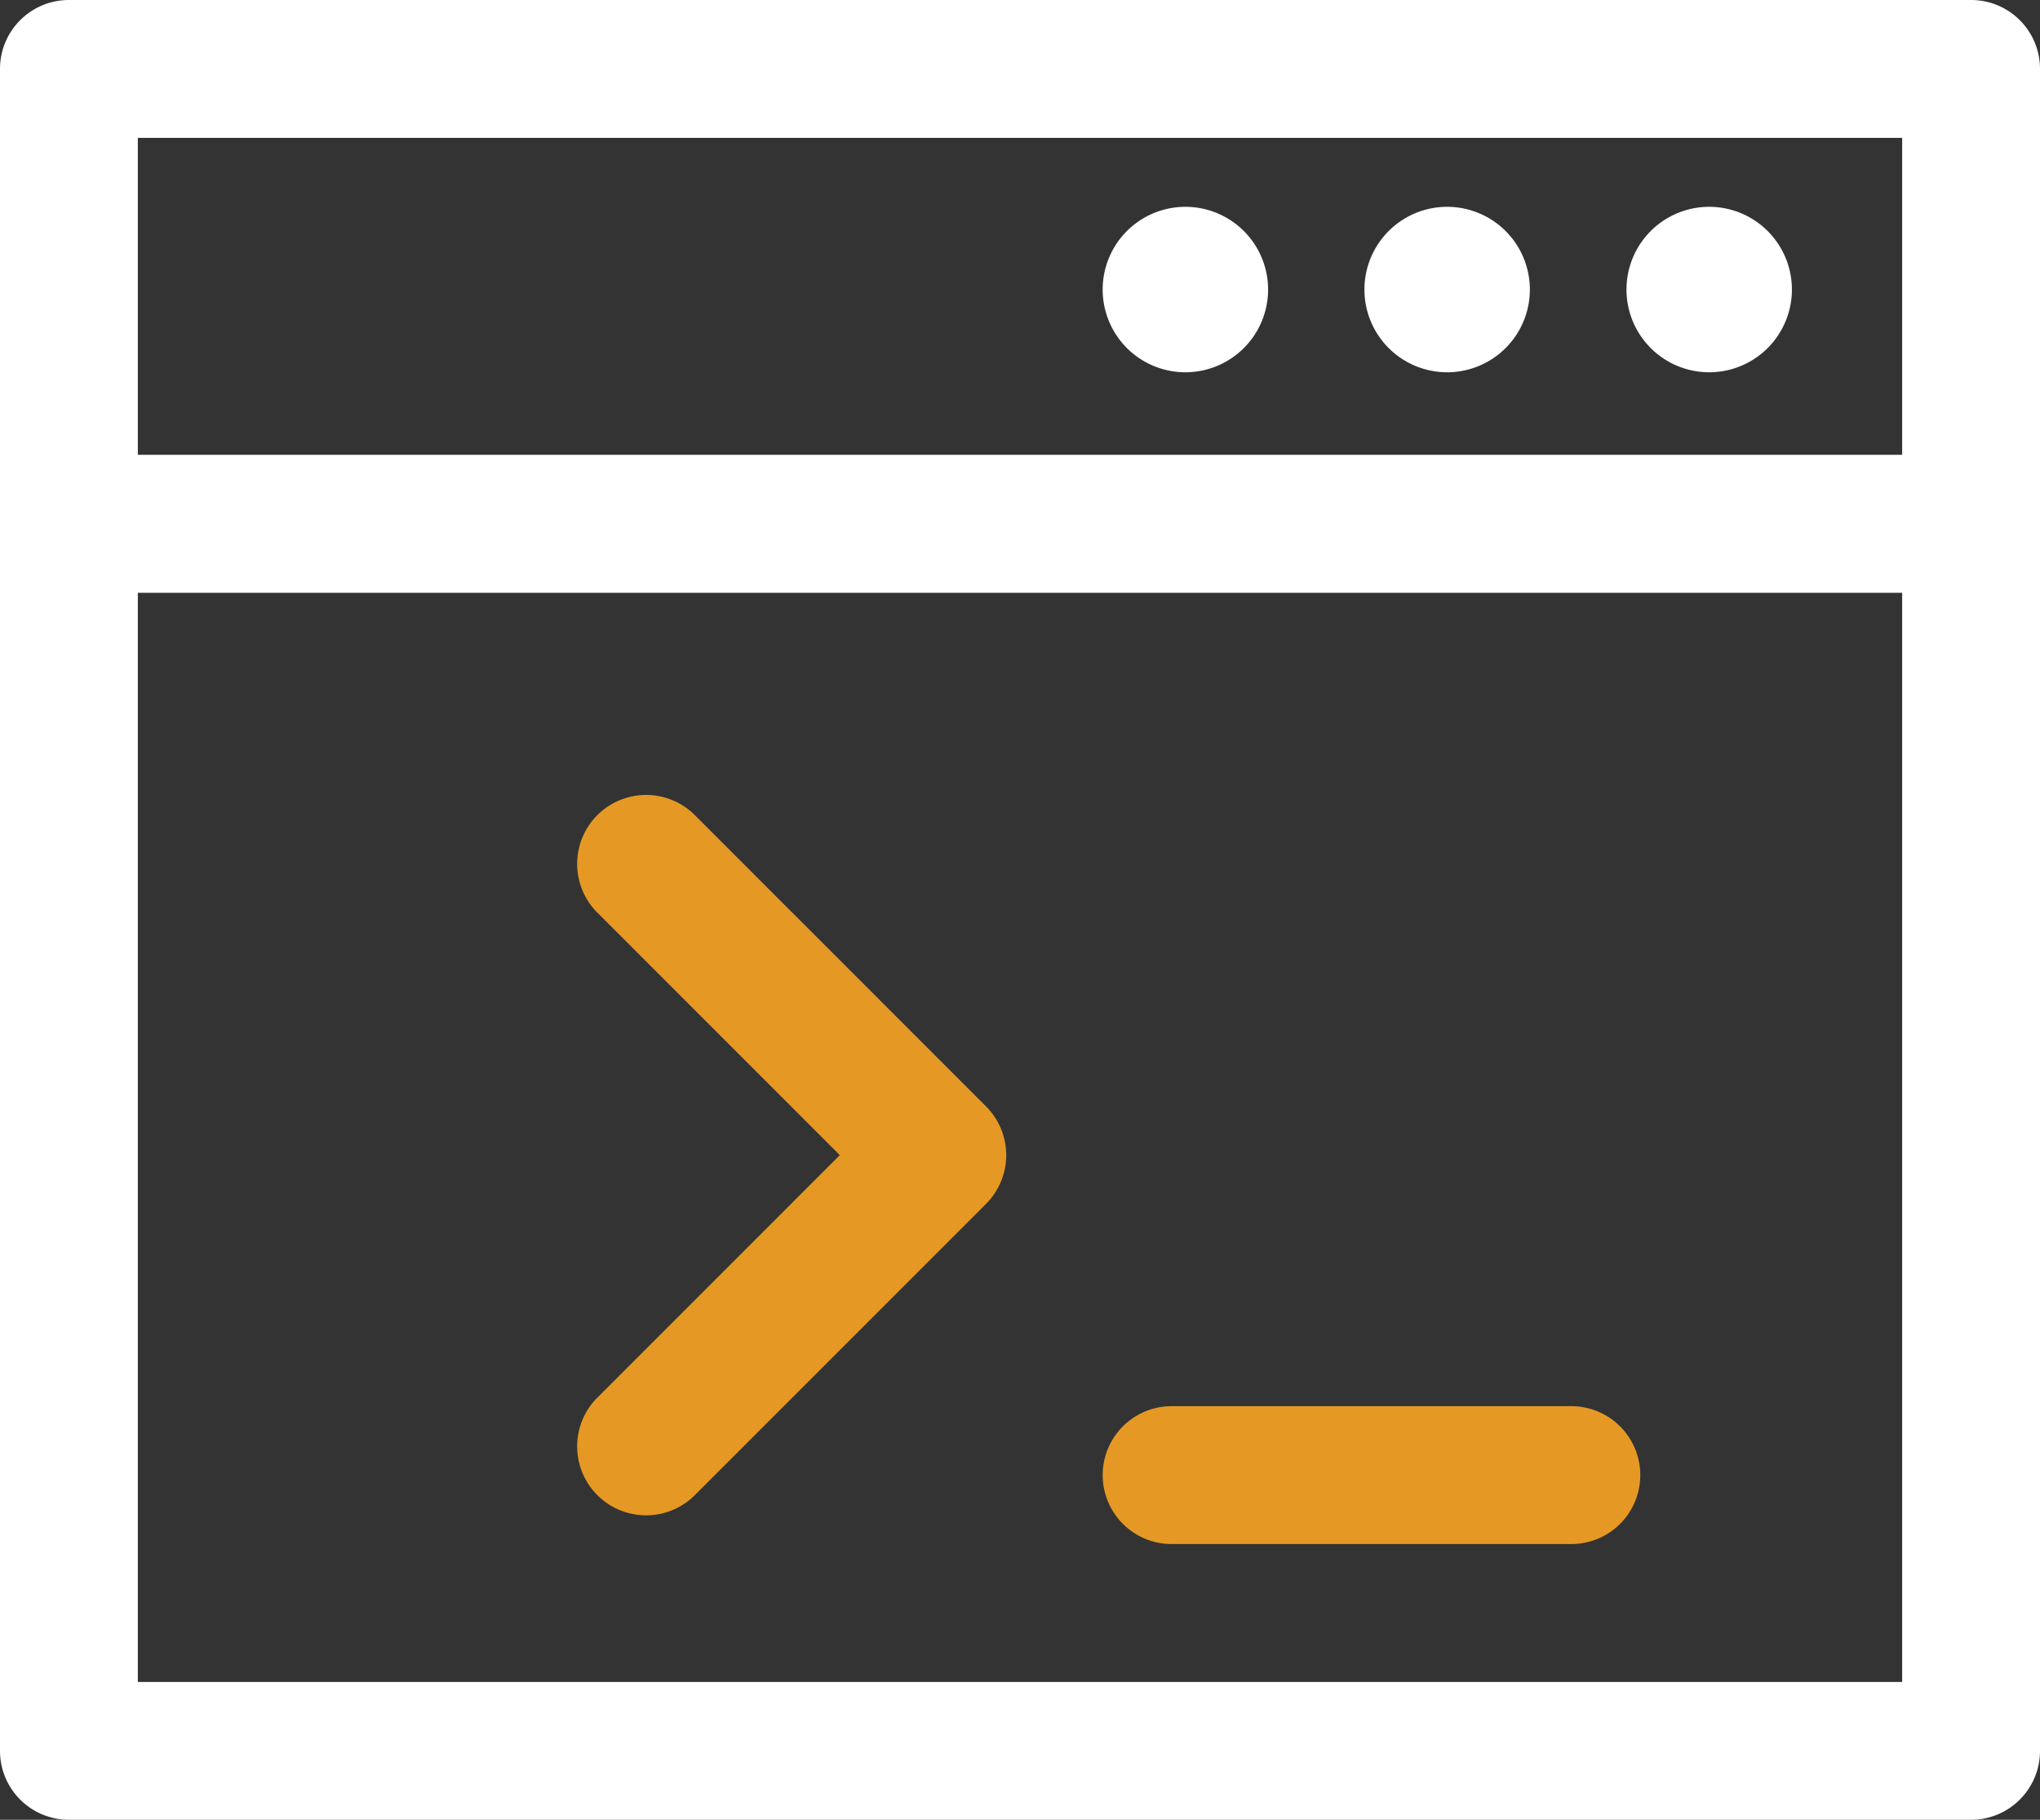 <svg id="Composant_2_1" data-name="Composant 2 – 1" xmlns="http://www.w3.org/2000/svg" width="43.408" height="38.715" viewBox="0 0 43.408 38.715">
  <rect x="0" y="0" width="43.408" height="38.715" fill="#333333" stroke="none"/>
  <path id="Tracé_638" data-name="Tracé 638" d="M999.073,584.024a1.466,1.466,0,0,0-1.466,1.466v35.783a1.466,1.466,0,0,0,1.466,1.466h40.475a1.466,1.466,0,0,0,1.467-1.466V585.49a1.466,1.466,0,0,0-1.467-1.466Zm1.467,2.933h37.542V593.7H1000.54Zm0,9.679h37.542v23.171H1000.54Z" transform="translate(-997.607 -584.024)" fill="#fff"/>
  <path id="Tracé_639" data-name="Tracé 639" d="M1033.976,588.424a1.76,1.76,0,1,0,1.76,1.76,1.76,1.76,0,0,0-1.76-1.76" transform="translate(-997.607 -584.024)" fill="#fff"/>
  <path id="Tracé_640" data-name="Tracé 640" d="M1028.4,588.424a1.76,1.76,0,1,0,1.76,1.76,1.76,1.76,0,0,0-1.76-1.76" transform="translate(-997.607 -584.024)" fill="#fff"/>
  <path id="Tracé_641" data-name="Tracé 641" d="M1022.83,588.424a1.76,1.76,0,1,0,1.76,1.76,1.76,1.76,0,0,0-1.76-1.76" transform="translate(-997.607 -584.024)" fill="#fff"/>
  <path id="Tracé_642" data-name="Tracé 642" d="M1012.366,601.34a1.467,1.467,0,0,0-2.074,2.074l5.185,5.185-5.185,5.185a1.467,1.467,0,0,0,2.074,2.074l6.222-6.222a1.466,1.466,0,0,0,0-2.074Z" transform="translate(-997.607 -584.024)" fill="#e59924"/>
  <path id="Tracé_643" data-name="Tracé 643" d="M1031.043,613.94h-8.506a1.466,1.466,0,0,0,0,2.933h8.506a1.466,1.466,0,0,0,0-2.933" transform="translate(-997.607 -584.024)" fill="#e59924"/>
</svg>
